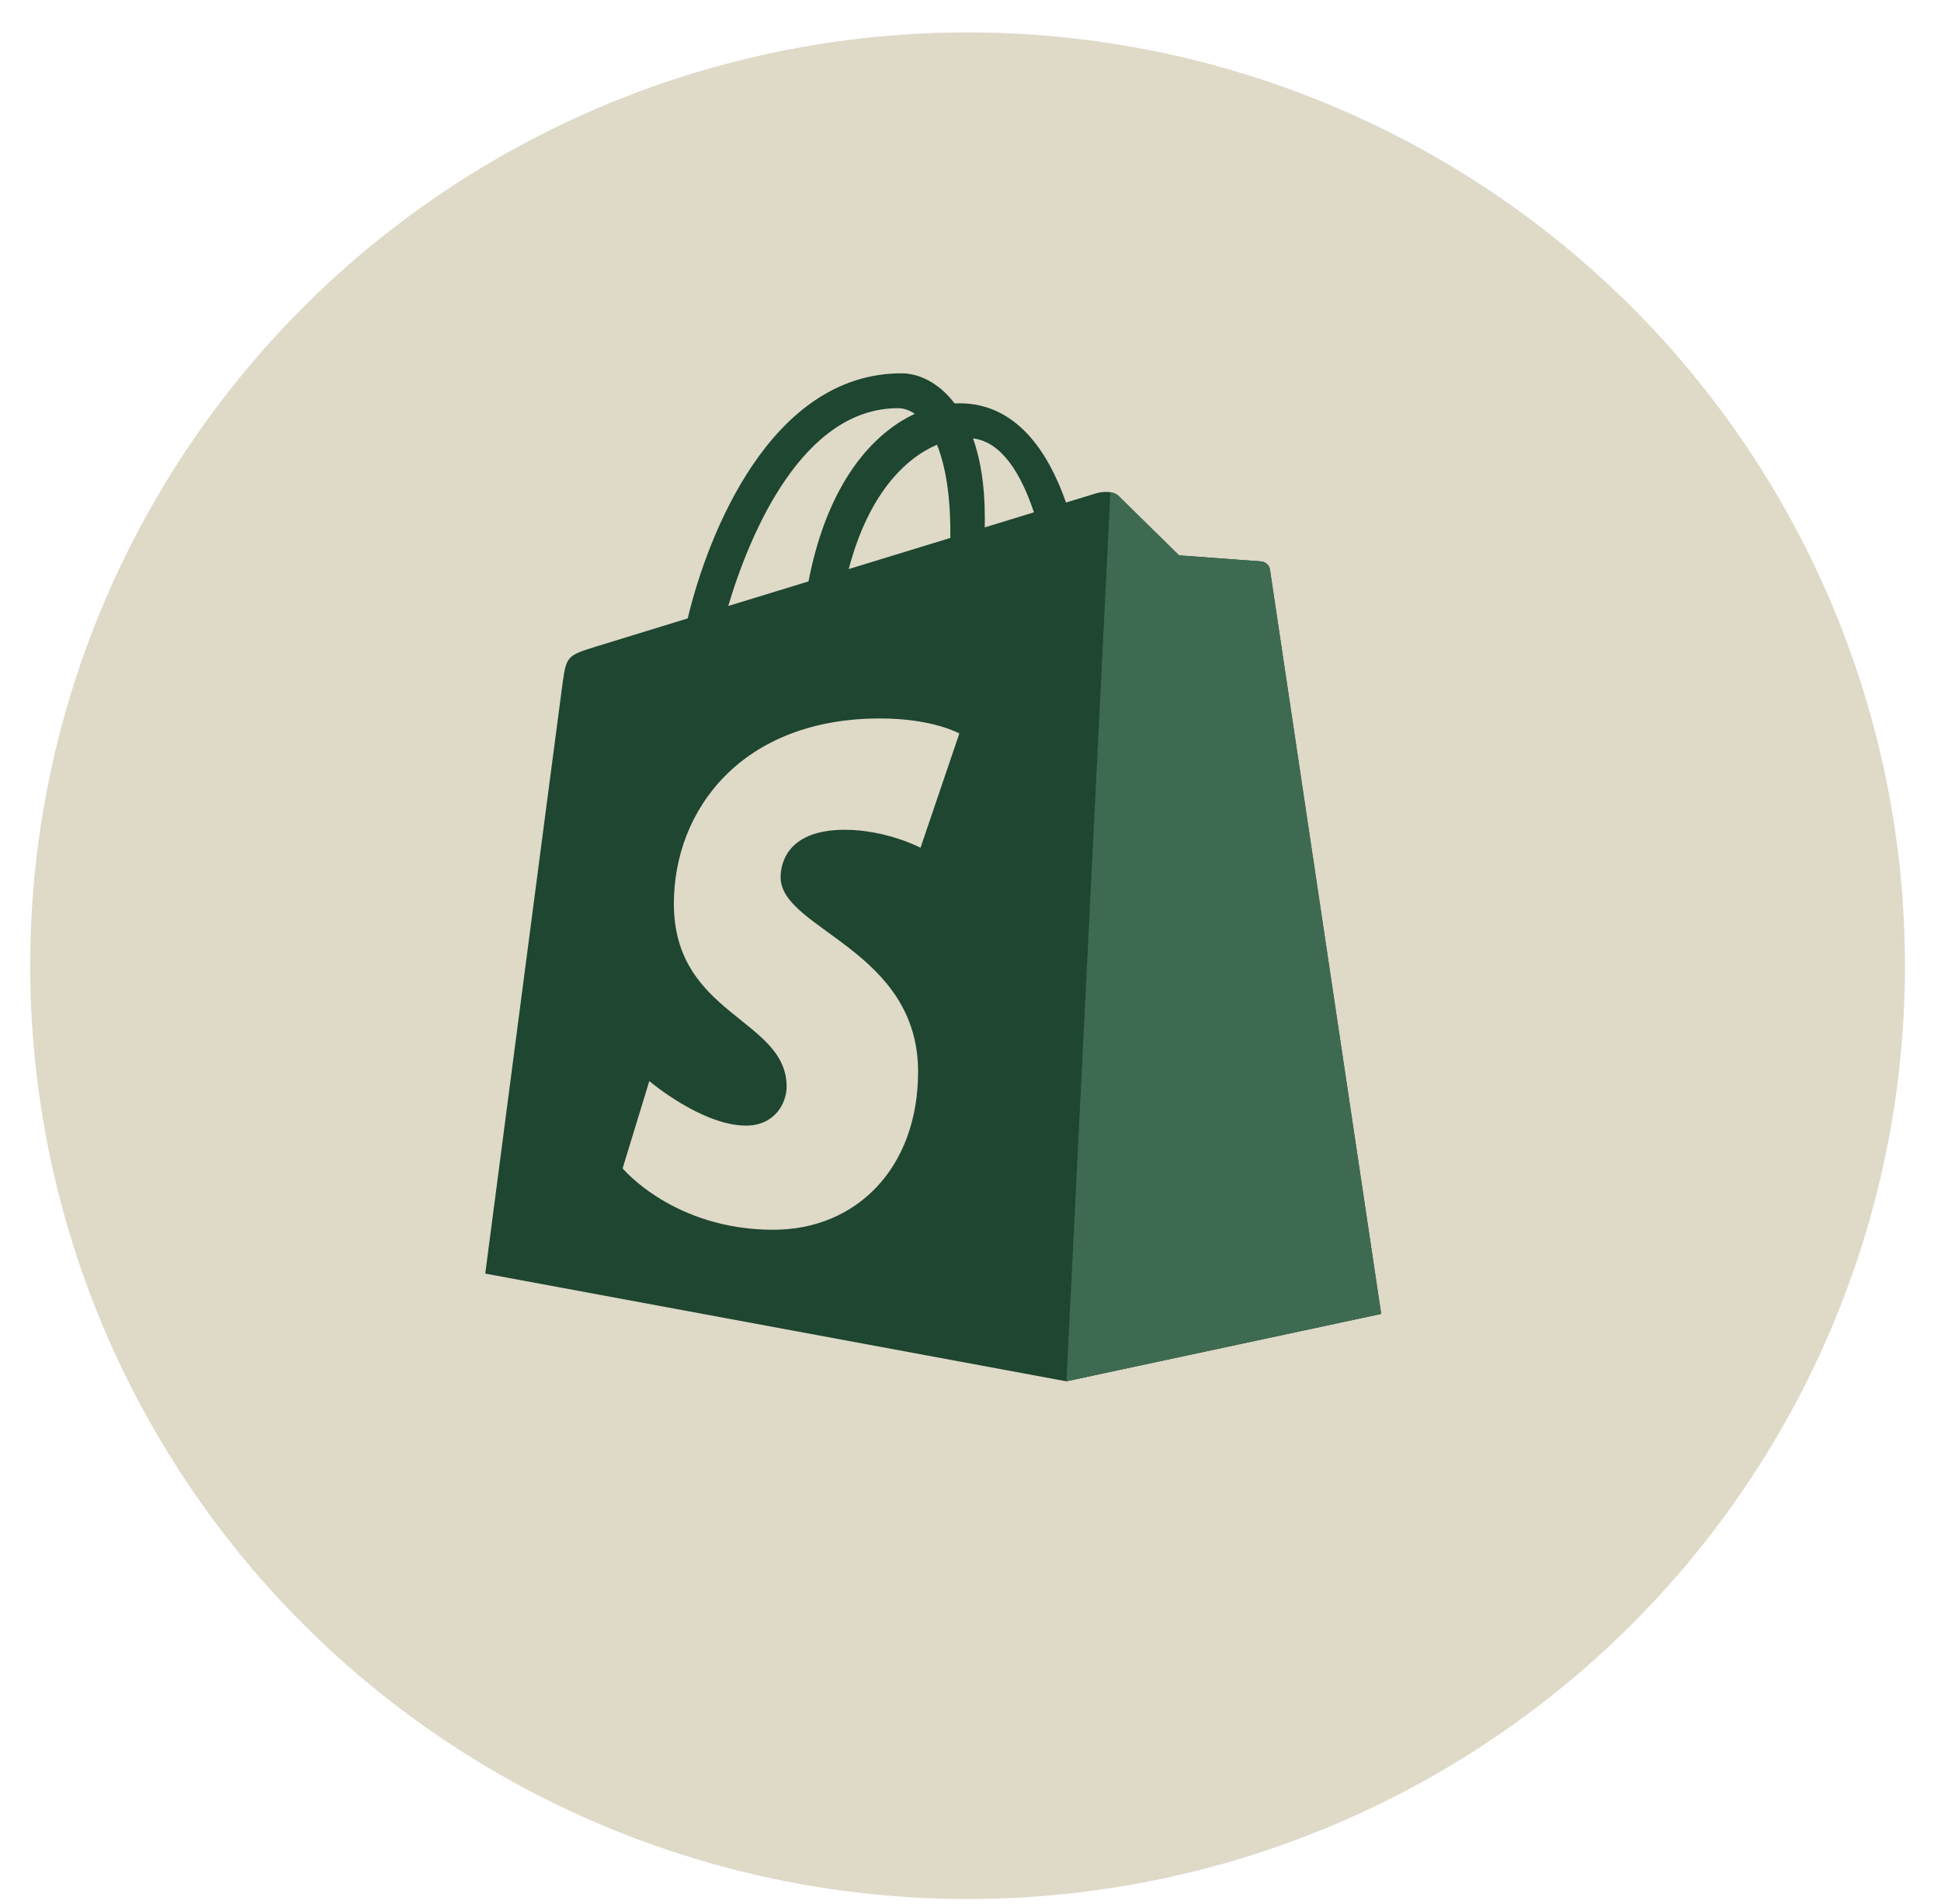<svg width="52" height="51" viewBox="0 0 52 51" fill="none" xmlns="http://www.w3.org/2000/svg">
<ellipse cx="25.922" cy="25.868" rx="25.113" ry="25" fill="#DFD9C8"/>
<g clip-path="url(#clip0_1031_9)">
<path d="M34.021 15.257C34.002 15.121 33.882 15.046 33.782 15.038C33.683 15.03 31.585 14.876 31.585 14.876C31.585 14.876 30.128 13.445 29.968 13.287C29.808 13.128 29.496 13.177 29.375 13.212C29.357 13.217 29.056 13.309 28.559 13.461C28.073 12.076 27.214 10.803 25.703 10.803C25.661 10.803 25.618 10.804 25.575 10.807C25.145 10.244 24.613 10 24.153 10C20.633 10 18.952 14.353 18.424 16.565C17.057 16.984 16.085 17.282 15.961 17.321C15.198 17.558 15.173 17.582 15.073 18.293C14.998 18.832 13 34.115 13 34.115L28.566 37L37 35.195C37 35.195 34.039 15.393 34.021 15.257L34.021 15.257ZM27.699 13.724L26.382 14.127C26.382 14.036 26.383 13.945 26.383 13.847C26.383 12.986 26.262 12.292 26.068 11.743C26.847 11.839 27.365 12.716 27.699 13.724ZM25.102 11.913C25.319 12.45 25.46 13.22 25.46 14.259C25.46 14.312 25.459 14.361 25.459 14.41C24.602 14.672 23.671 14.957 22.738 15.243C23.262 13.243 24.244 12.278 25.102 11.913L25.102 11.913ZM24.057 10.934C24.209 10.934 24.362 10.985 24.508 11.085C23.38 11.61 22.171 12.933 21.66 15.574L19.51 16.232C20.108 14.218 21.528 10.934 24.057 10.934Z" fill="#1E4630"/>
<path d="M33.786 15.038C33.687 15.03 31.589 14.876 31.589 14.876C31.589 14.876 30.132 13.445 29.972 13.287C29.912 13.228 29.832 13.197 29.747 13.184L28.57 37L37.004 35.195C37.004 35.195 34.043 15.393 34.024 15.257C34.005 15.121 33.885 15.046 33.786 15.038" fill="#3D6A51"/>
<path d="M25.701 19.648L24.661 22.708C24.661 22.708 23.75 22.227 22.633 22.227C20.996 22.227 20.913 23.244 20.913 23.5C20.913 24.898 24.596 25.433 24.596 28.707C24.596 31.283 22.945 32.941 20.718 32.941C18.046 32.941 16.68 31.296 16.68 31.296L17.395 28.958C17.395 28.958 18.8 30.151 19.985 30.151C20.759 30.151 21.074 29.547 21.074 29.107C21.074 27.284 18.053 27.202 18.053 24.207C18.053 21.685 19.882 19.245 23.575 19.245C24.998 19.245 25.701 19.648 25.701 19.648" fill="#DFD9C8"/>
</g>
<defs>
<clipPath id="clip0_1031_9">
<rect width="24" height="27" fill="white" transform="translate(13 10)"/>
</clipPath>
</defs>
</svg>
